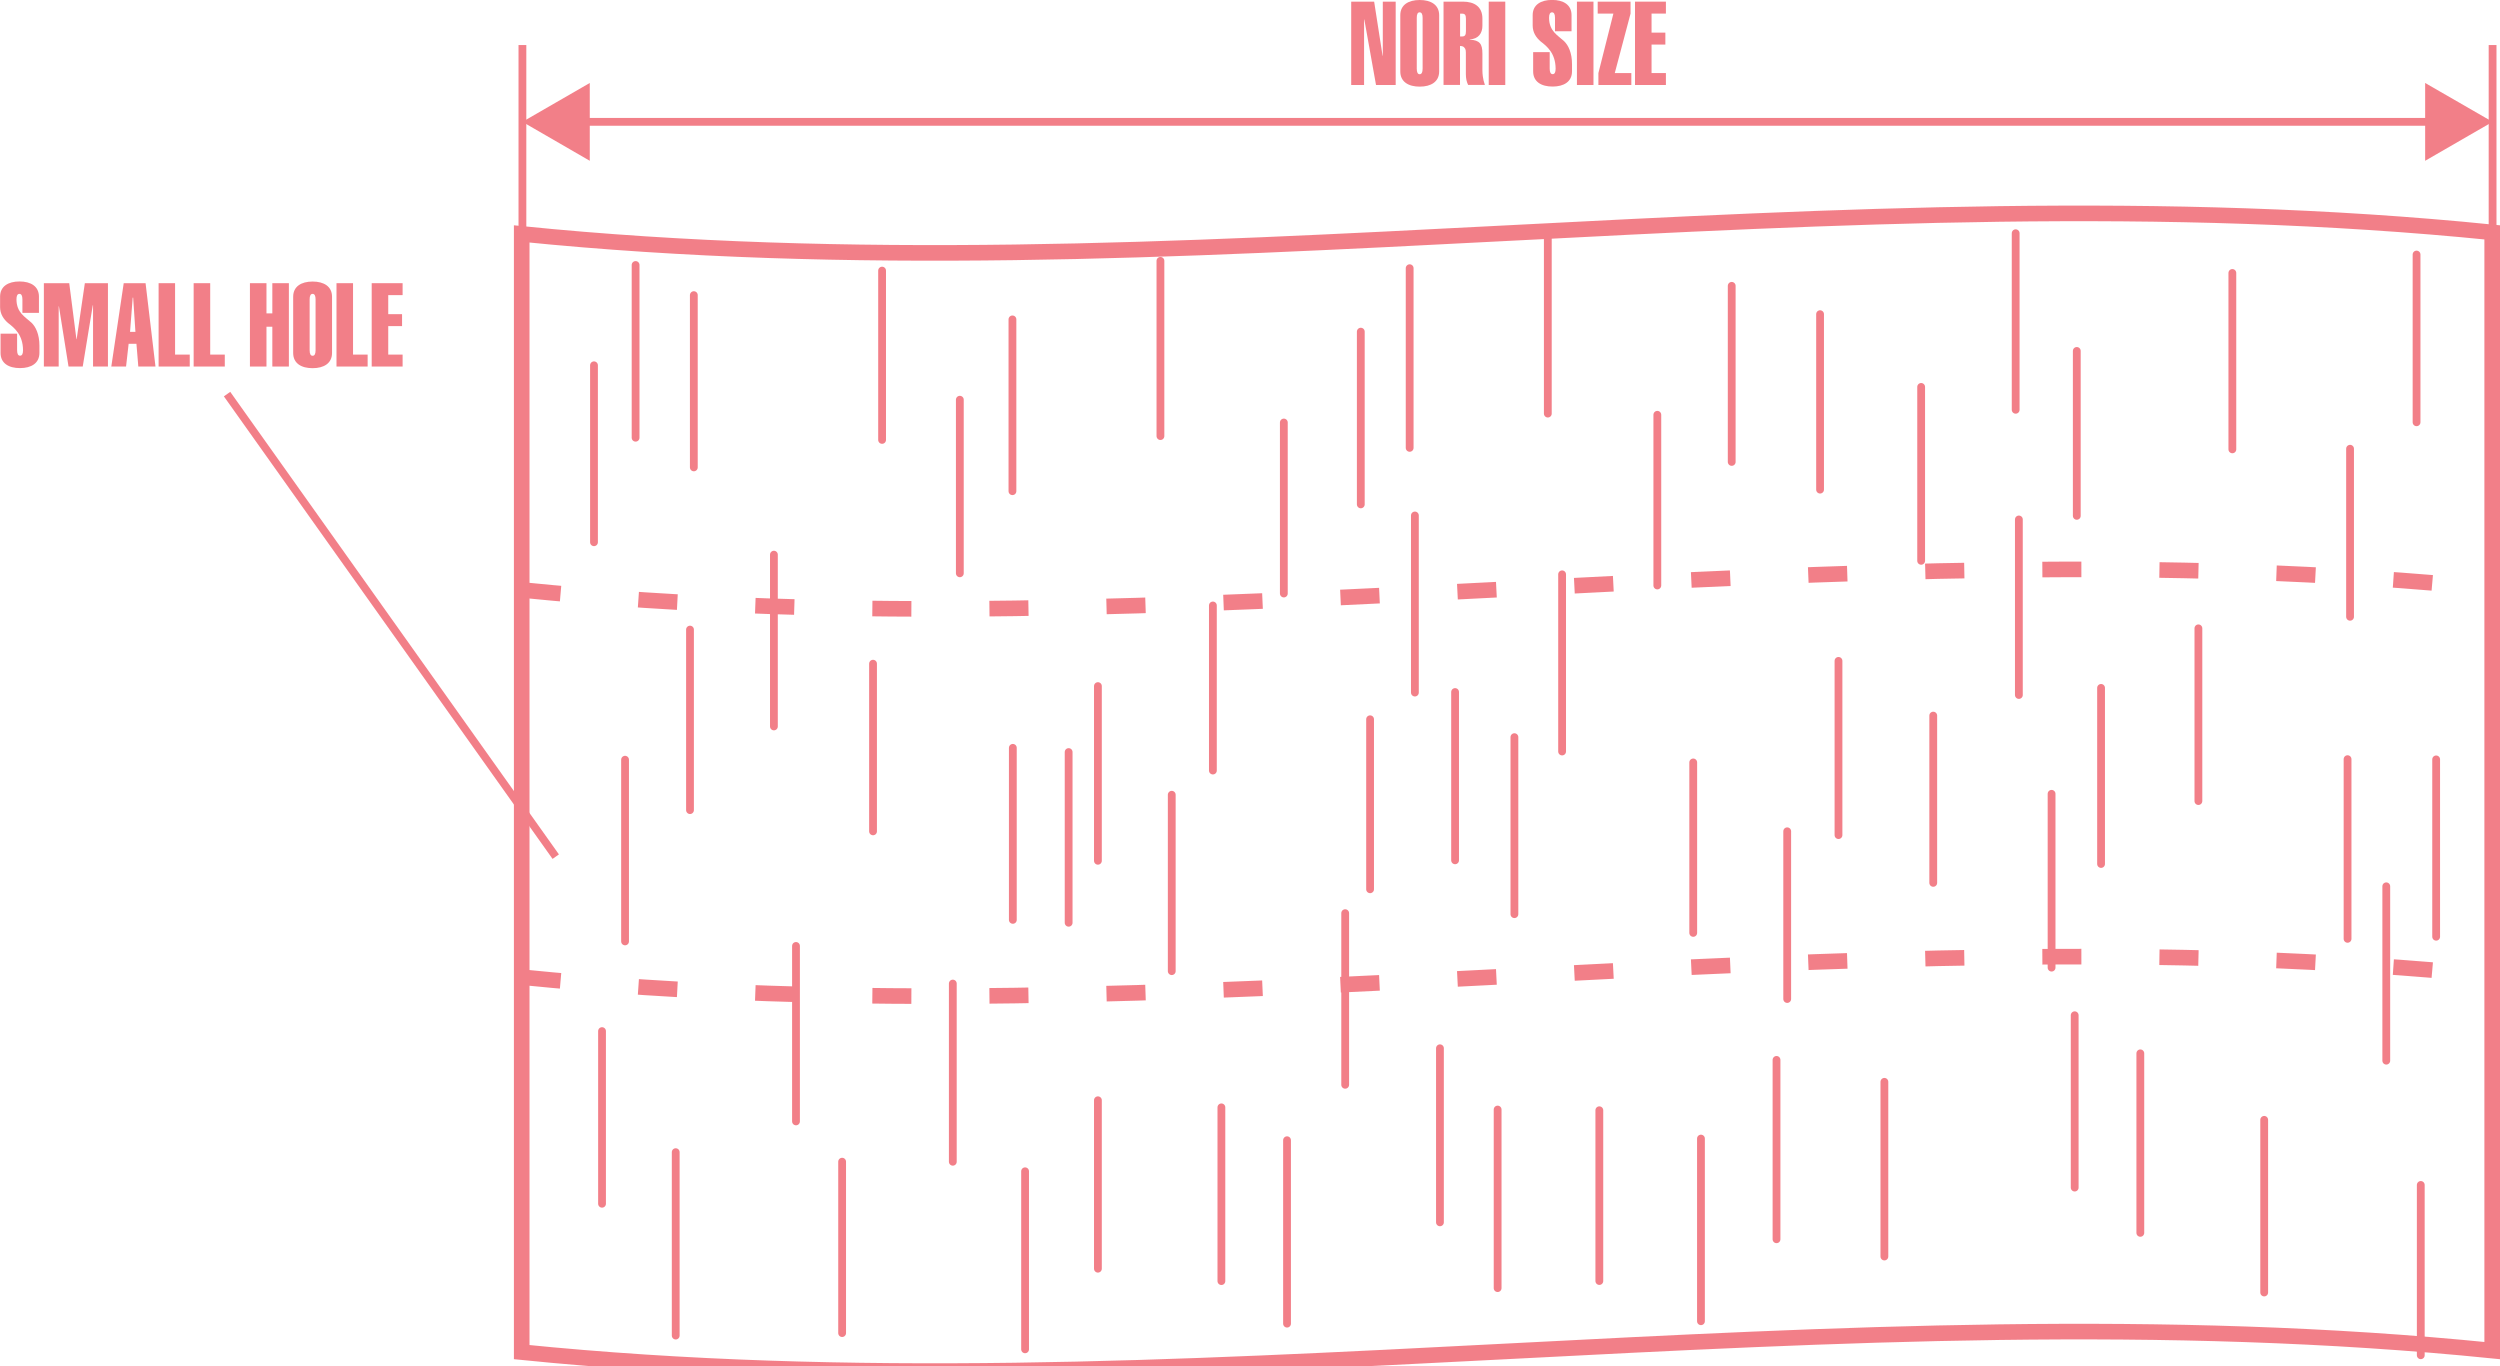 <?xml version="1.0" encoding="UTF-8"?>
<svg xmlns="http://www.w3.org/2000/svg" width="320.29" height="175.05" viewBox="0 0 320.29 175.05">
  <defs>
    <style>
      .cls-1, .cls-2, .cls-3, .cls-4 {
        fill: none;
        stroke: #e60012;
      }

      .cls-1, .cls-3, .cls-4 {
        stroke-miterlimit: 10;
      }

      .cls-1, .cls-4 {
        stroke-width: 2px;
      }

      .cls-5 {
        fill: #e60012;
      }

      .cls-6 {
        isolation: isolate;
      }

      .cls-2 {
        stroke-linecap: round;
        stroke-linejoin: round;
      }

      .cls-4 {
        stroke-dasharray: 5 10;
      }

      .cls-7 {
        mix-blend-mode: multiply;
        opacity: .5;
      }
    </style>
  </defs>
  <g class="cls-6">
    <g id="_レイヤー_2" data-name="レイヤー 2">
      <g id="_レイヤー_2-2" data-name="レイヤー 2">
        <g class="cls-7">
          <g>
            <line class="cls-3" x1="66.93" y1="142.72" x2="66.93" y2="5.77"/>
            <line class="cls-3" x1="319.34" y1="172.15" x2="319.34" y2="5.77"/>
            <g>
              <line class="cls-3" x1="74.1" y1="15.61" x2="312.16" y2="15.61"/>
              <polygon class="cls-5" points="75.56 20.6 66.93 15.61 75.56 10.63 75.56 20.6"/>
              <polygon class="cls-5" points="310.7 20.6 319.34 15.61 310.7 10.63 310.7 20.6"/>
            </g>
            <g>
              <path class="cls-5" d="M173.11,10.89V.21h2.94l1.08,6.93h.03V.21h1.65v10.68h-2.52l-1.5-8.4-.03.03v8.37h-1.65Z"/>
              <path class="cls-5" d="M179.4,1.95c0-1.33,1.05-1.95,2.49-1.95s2.49.62,2.49,1.95v7.2c0,1.33-1.05,1.95-2.49,1.95s-2.49-.61-2.49-1.95V1.95ZM182.26,2.29c0-.46-.12-.71-.38-.71s-.37.24-.37.71v6.51c0,.46.12.71.37.71s.38-.24.38-.71V2.29Z"/>
              <path class="cls-5" d="M184.94,10.89V.21h2.49c1.46,0,2.49.65,2.49,2.16v.94c0,.92-.48,1.68-1.63,1.74v.03c1.3.07,1.63.54,1.63,1.8v2.11c0,.58.09,1.06.15,1.33.04.14.15.5.17.56h-2.15c-.19-.38-.29-.84-.29-1.38v-2.43c0-.55.02-.76-.22-1-.1-.12-.29-.18-.53-.18v4.99h-2.11ZM187.06,4.67h.26c.36,0,.49-.18.49-.68v-1.57c0-.5-.13-.67-.49-.67h-.26v2.92Z"/>
              <path class="cls-5" d="M190.73,10.89V.21h2.12v10.68h-2.12Z"/>
              <path class="cls-5" d="M199.22,4.02v-1.73c0-.46-.12-.71-.38-.71s-.38.24-.38.71c.01,1.71,1.11,2.23,1.92,2.98.55.52,1.02,1.5,1.02,2.94v.93c0,1.33-1.05,1.95-2.49,1.95s-2.49-.61-2.49-1.95v-2.46h2.12v2.11c0,.46.12.71.38.71s.38-.24.38-.71c-.02-1.98-1.1-2.85-1.92-3.48-.56-.48-1.02-1.14-1.02-2.04v-1.33c0-1.33,1.05-1.95,2.49-1.95s2.49.62,2.49,1.95v2.07h-2.11Z"/>
              <path class="cls-5" d="M202.03,10.89V.21h2.12v10.68h-2.12Z"/>
              <path class="cls-5" d="M208.99,10.89h-4.21v-1.53l1.92-7.62h-2.01V.21h4.21v1.53l-2.02,7.62h2.12v1.53Z"/>
              <path class="cls-5" d="M209.47,10.89V.21h3.96v1.53h-1.84v2.44h1.77v1.53h-1.77v3.65h1.84v1.53h-3.96Z"/>
            </g>
            <g>
              <path class="cls-1" d="M319.29,173.03c-84.15-8.5-168.3,8.7-252.45.2V29.97c84.15,8.5,168.3-8.7,252.45-.2v143.26Z"/>
              <path class="cls-4" d="M66.84,75.58c84.15,8.5,168.3-8.7,252.45-.2"/>
              <path class="cls-4" d="M66.84,125.19c84.15,8.5,168.3-8.7,252.45-.2"/>
              <path class="cls-2" d="M312.11,120.01v-22.72"/>
              <path class="cls-2" d="M227.6,158.77v-22.98"/>
              <path class="cls-2" d="M258.65,89.04v-22.49"/>
              <path class="cls-2" d="M212.33,75.01v-21.87"/>
              <path class="cls-2" d="M122.07,148.84v-22.83"/>
              <path class="cls-2" d="M228.97,127.99c0-7.16,0-14.33,0-21.49"/>
              <path class="cls-2" d="M309.6,54.1v-21.49"/>
              <path class="cls-2" d="M266.07,66.09v-21.13"/>
              <path class="cls-2" d="M217.92,169.27c0-7.8,0-15.6,0-23.4"/>
              <path class="cls-2" d="M175.53,113.93v-21.78"/>
              <path class="cls-2" d="M269.18,110.69v-22.56"/>
              <path class="cls-2" d="M247.68,113.11v-21.43"/>
              <path class="cls-2" d="M241.42,160.98v-22.38"/>
              <path class="cls-2" d="M150.12,124.42v-22.6"/>
              <path class="cls-2" d="M286,57.57v-22.6"/>
              <path class="cls-2" d="M181.27,88.73v-22.69"/>
              <path class="cls-2" d="M180.6,57.38c0-7.67,0-15.35,0-23.02"/>
              <path class="cls-2" d="M156.48,164.13v-22.26"/>
              <path class="cls-2" d="M155.39,98.72v-21.15"/>
              <path class="cls-2" d="M76.1,69.47v-22.67"/>
              <path class="cls-2" d="M81.43,56.08v-22.13"/>
              <path class="cls-2" d="M131.33,172.87v-22.81"/>
              <path class="cls-2" d="M99.15,93.07v-22.01"/>
              <path class="cls-2" d="M164.89,169.58v-23.5"/>
              <path class="cls-2" d="M129.71,62.93v-22.01"/>
              <path class="cls-2" d="M111.85,106.51c0-7.16,0-14.32,0-21.48"/>
              <path class="cls-2" d="M140.66,162.54v-21.58"/>
              <path class="cls-2" d="M301.08,79.02v-21.53"/>
              <path class="cls-2" d="M148.67,55.87v-22.45"/>
              <path class="cls-2" d="M221.86,59.18c0-7.52,0-15.04,0-22.56"/>
              <path class="cls-2" d="M290.08,165.59v-22.12"/>
              <path class="cls-2" d="M246.13,71.85v-22.28"/>
              <path class="cls-2" d="M235.54,106.99v-22.32"/>
              <path class="cls-2" d="M184.48,156.6c0-7.43,0-14.87,0-22.3"/>
              <path class="cls-2" d="M262.84,123.97v-22.27"/>
              <path class="cls-2" d="M233.18,62.73v-22.48"/>
              <path class="cls-2" d="M258.24,52.5v-22.62"/>
              <path class="cls-2" d="M310.14,173.63v-21.82"/>
              <path class="cls-2" d="M216.93,119.52v-21.84"/>
              <path class="cls-2" d="M200.13,96.28v-22.7"/>
              <path class="cls-2" d="M172.34,138.98v-21.99"/>
              <path class="cls-2" d="M136.91,118.22v-21.87"/>
              <path class="cls-2" d="M194.02,117.12v-22.68"/>
              <path class="cls-2" d="M174.34,64.62c0-7.38,0-14.75,0-22.13"/>
              <path class="cls-2" d="M281.65,102.63v-22.13"/>
              <path class="cls-2" d="M204.9,164.12v-21.88"/>
              <path class="cls-2" d="M191.87,165.03v-22.88"/>
              <path class="cls-2" d="M265.8,152.15v-22.08"/>
              <path class="cls-2" d="M198.3,52.99c0-7.67,0-15.34,0-23.02"/>
              <path class="cls-2" d="M77.13,154.22v-22.12"/>
              <path class="cls-2" d="M80.08,120.61v-23.28"/>
              <path class="cls-2" d="M164.48,76.04v-21.91"/>
              <path class="cls-2" d="M274.21,157.95v-23"/>
              <path class="cls-2" d="M107.89,170.79v-21.96"/>
              <path class="cls-2" d="M186.42,110.22v-21.56"/>
              <path class="cls-2" d="M122.97,73.45c0-7.41,0-14.83,0-22.24"/>
              <path class="cls-2" d="M305.72,135.89c0-7.45,0-14.89,0-22.34"/>
              <path class="cls-2" d="M140.66,110.28v-22.38"/>
              <path class="cls-2" d="M113.01,56.36c0-7.23,0-14.46,0-21.69"/>
              <path class="cls-2" d="M88.4,103.79v-23.13"/>
              <path class="cls-2" d="M129.76,117.85v-22.04"/>
              <path class="cls-2" d="M300.76,120.28v-23.02"/>
              <path class="cls-2" d="M101.98,143.67v-22.48"/>
              <path class="cls-2" d="M88.89,59.88v-22.07"/>
              <path class="cls-2" d="M86.57,171.11v-23.5"/>
            </g>
          </g>
          <line class="cls-3" x1="71.2" y1="109.75" x2="29.09" y2="50.49"/>
          <g>
            <path class="cls-5" d="M2.87,40.09v-1.73c0-.46-.12-.71-.38-.71s-.38.24-.38.71c.01,1.71,1.11,2.23,1.92,2.98.55.52,1.02,1.5,1.02,2.94v.93c0,1.33-1.05,1.95-2.49,1.95s-2.49-.61-2.49-1.95v-2.46h2.12v2.11c0,.46.12.71.38.71s.38-.24.38-.71c-.02-1.98-1.1-2.85-1.92-3.48-.56-.48-1.02-1.14-1.02-2.04v-1.33c0-1.33,1.05-1.95,2.49-1.95s2.49.62,2.49,1.95v2.07h-2.11Z"/>
            <path class="cls-5" d="M5.62,46.96v-10.68h3.25l.92,7.17h.03l1.05-7.17h2.96v10.68h-1.91v-7.83l-.03-.03-1.29,7.86h-1.82l-1.23-7.71h-.03v7.71h-1.91Z"/>
            <path class="cls-5" d="M15.85,36.28h2.8l1.27,10.68h-2.2l-.24-2.91h-1l-.33,2.91h-1.89l1.59-10.68ZM17.35,42.52l-.29-4.38h-.06l-.34,4.38h.69Z"/>
            <path class="cls-5" d="M20.32,46.96v-10.68h2.11v9.15h1.88v1.53h-3.99Z"/>
            <path class="cls-5" d="M24.81,46.96v-10.68h2.12v9.15h1.87v1.53h-3.99Z"/>
            <path class="cls-5" d="M32.02,46.96v-10.68h2.12v3.87h.75v-3.87h2.12v10.68h-2.12v-5.1h-.75v5.1h-2.12Z"/>
            <path class="cls-5" d="M37.56,38.02c0-1.33,1.05-1.95,2.49-1.95s2.49.62,2.49,1.95v7.2c0,1.33-1.05,1.95-2.49,1.95s-2.49-.61-2.49-1.95v-7.2ZM40.43,38.36c0-.46-.12-.71-.38-.71s-.38.24-.38.71v6.51c0,.46.12.71.38.71s.38-.24.38-.71v-6.51Z"/>
            <path class="cls-5" d="M43.11,46.96v-10.68h2.12v9.15h1.87v1.53h-3.99Z"/>
            <path class="cls-5" d="M47.62,46.96v-10.68h3.96v1.53h-1.84v2.44h1.77v1.53h-1.77v3.65h1.84v1.53h-3.96Z"/>
          </g>
        </g>
      </g>
    </g>
  </g>
</svg>